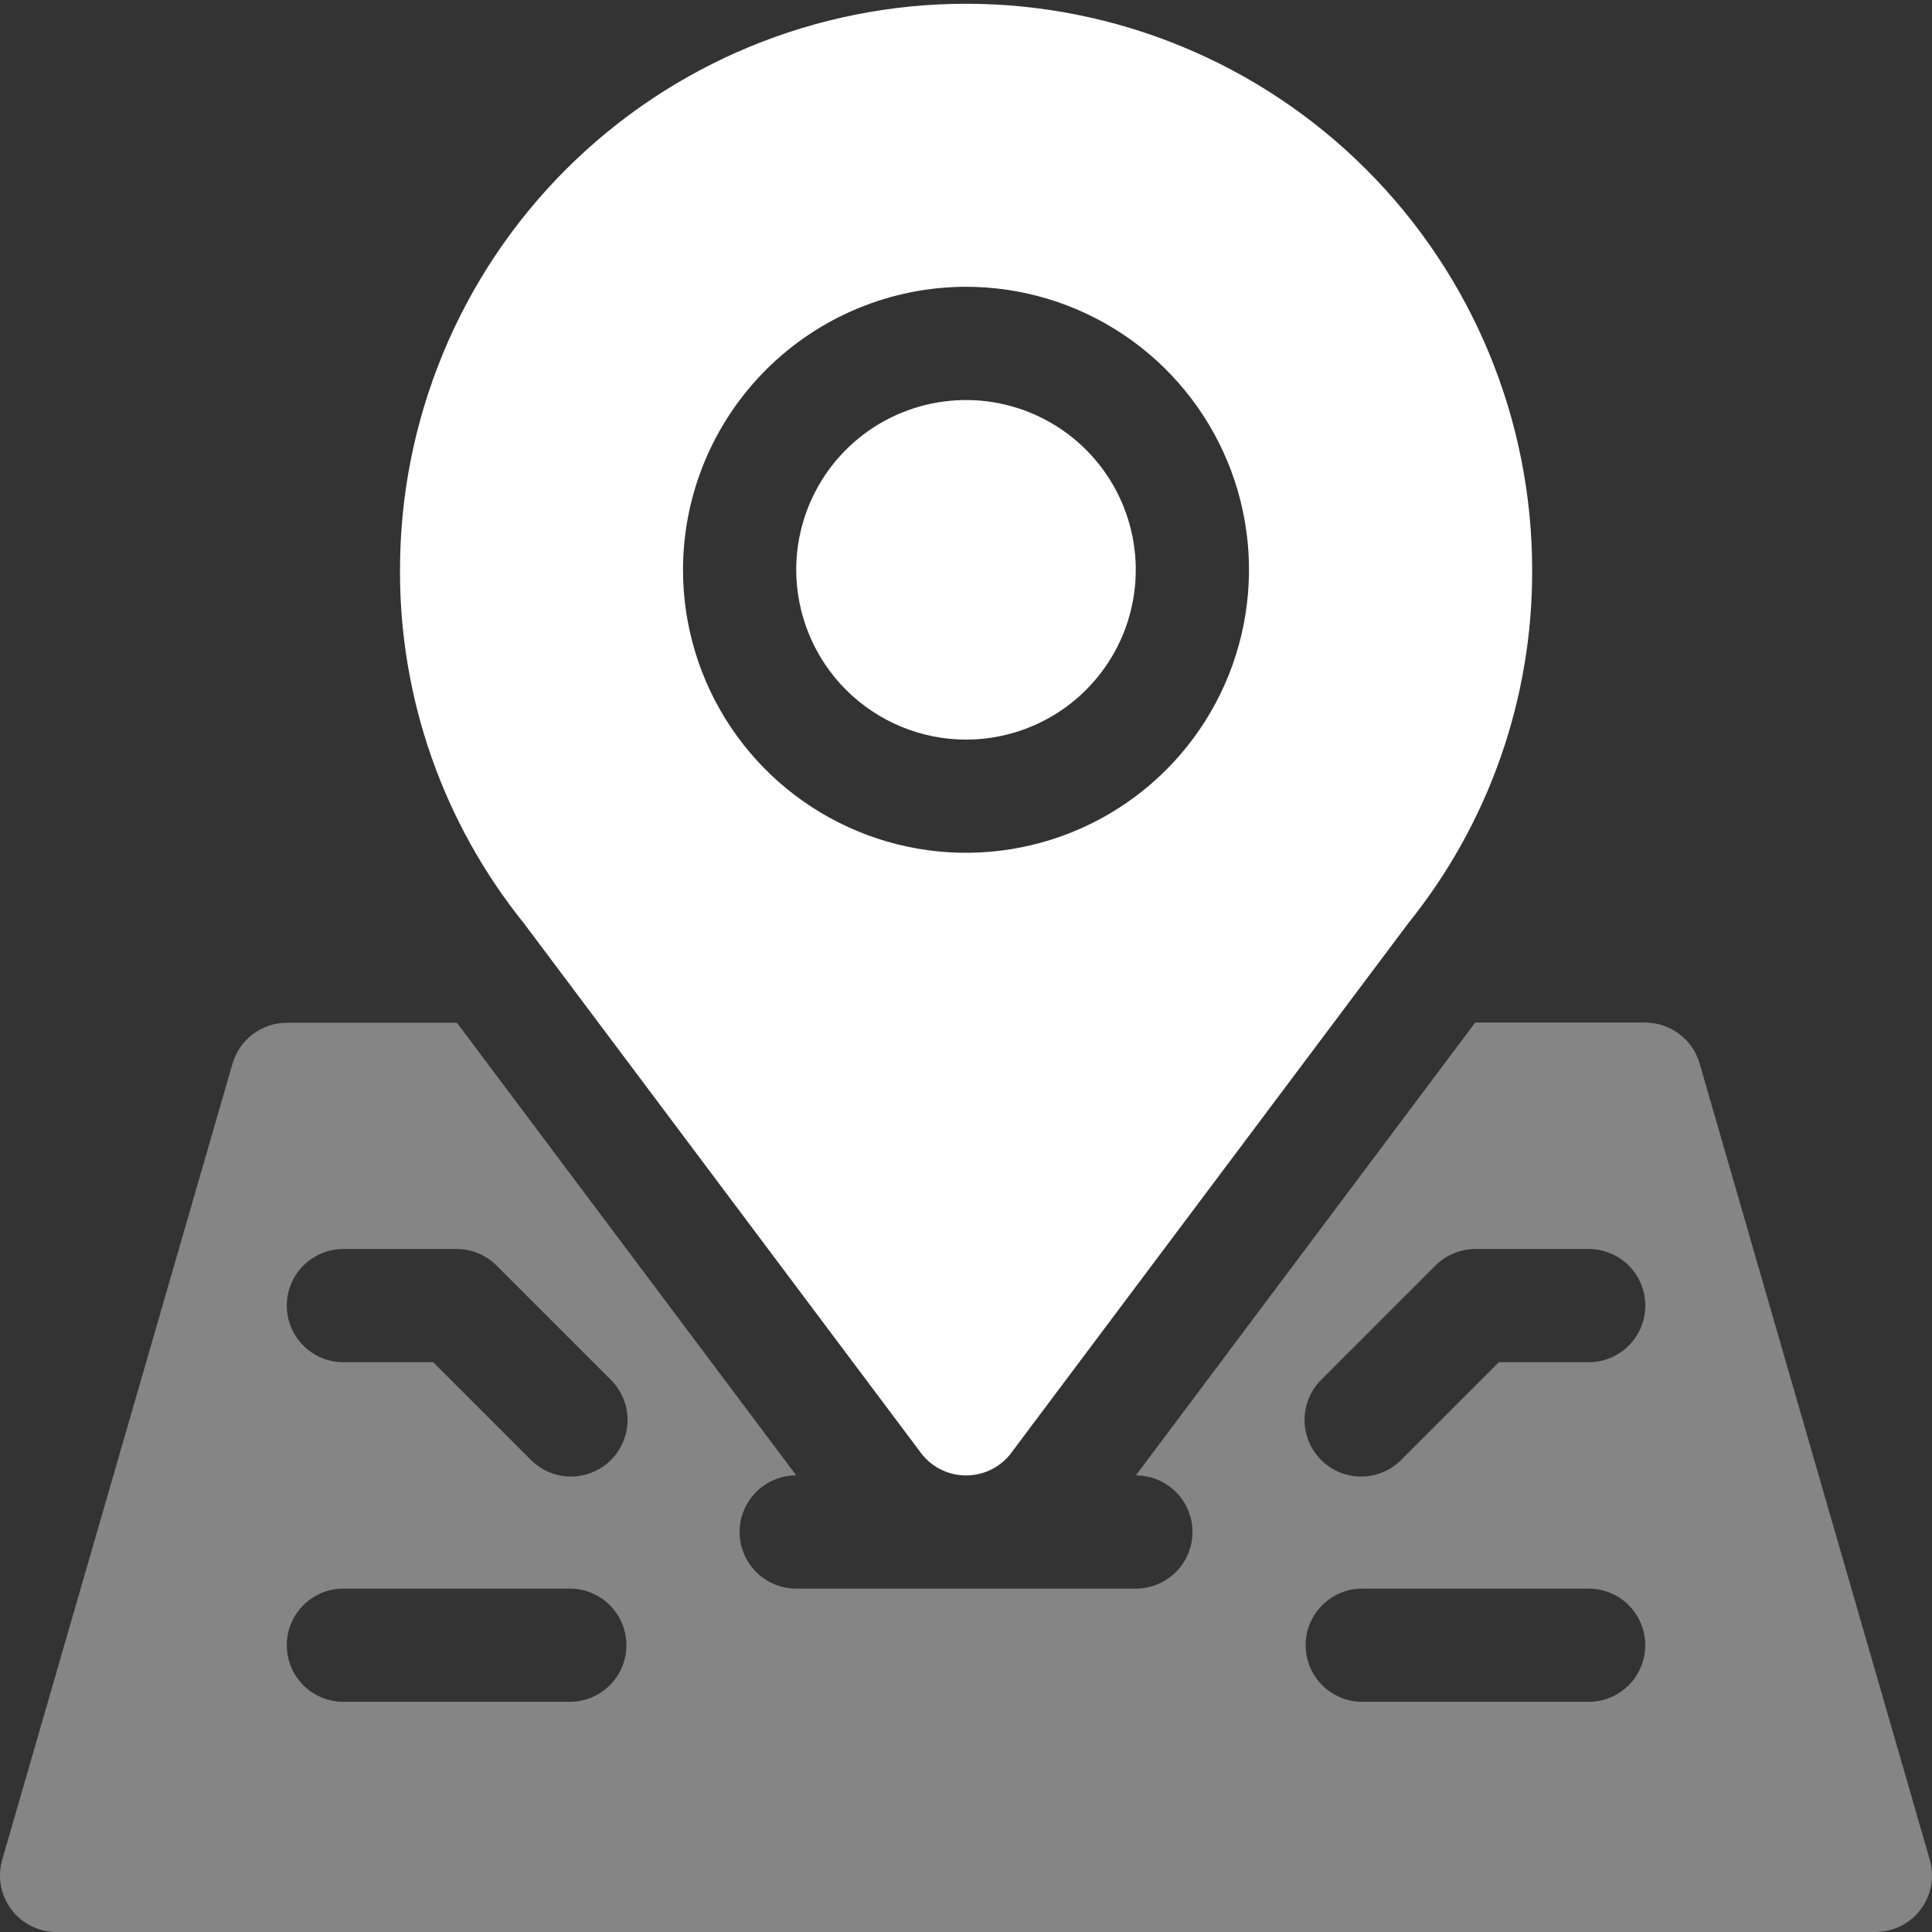 <svg width="50" height="50" viewBox="0 0 50 50" fill="none" xmlns="http://www.w3.org/2000/svg">
<rect x="0" y="0" width="50" height="50" fill="#333333" stroke="none"/>
<style>
    #location_pin{
        transform-origin: center;
        transform-box: fill-box;
        animation: bounce-in-top 2s linear infinite
    }

    @keyframes bounce-in-top {
        0% {
            transform: translateY(3px);
            animation-timing-function: ease-in;
            opacity: 0;
        }
        38% {
            transform: translateY(0);
            animation-timing-function: ease-out;
            opacity: 1;
        }
        55% {
            transform: translateY(2px);
            animation-timing-function: ease-in;
        }
        72% {
            transform: translateY(0);
            animation-timing-function: ease-out;
        }
        81% {
            transform: translateY(1px);
            animation-timing-function: ease-in;
        }
        90% {
            transform: translateY(0);
            animation-timing-function: ease-out;
        }
        95% {
            transform: translateY(2px);
            animation-timing-function: ease-in;
        }
        100% {
            transform: translateY(0);
            animation-timing-function: ease-out;
        }
    }
</style>
<g id="location-pin">
<g id="location_pin">
<path id="Path 22" d="M13.559 23.895L23.859 37.635C23.996 37.806 24.17 37.945 24.368 38.04C24.566 38.135 24.782 38.184 25.002 38.184C25.221 38.184 25.438 38.135 25.636 38.04C25.834 37.945 26.008 37.806 26.145 37.635L36.445 23.895C38.533 21.304 39.665 18.074 39.652 14.747C39.652 10.862 38.108 7.135 35.361 4.388C32.614 1.64 28.887 0.097 25.002 0.097C21.117 0.097 17.39 1.64 14.643 4.388C11.896 7.135 10.352 10.862 10.352 14.747C10.339 18.074 11.471 21.304 13.559 23.895V23.895ZM25 7.422C26.449 7.422 27.865 7.852 29.069 8.656C30.273 9.461 31.212 10.605 31.767 11.943C32.321 13.281 32.466 14.754 32.183 16.175C31.901 17.596 31.203 18.901 30.179 19.925C29.155 20.949 27.85 21.647 26.429 21.929C25.008 22.212 23.535 22.067 22.197 21.512C20.859 20.958 19.715 20.019 18.91 18.815C18.105 17.611 17.676 16.195 17.676 14.746C17.678 12.804 18.451 10.943 19.824 9.57C21.197 8.197 23.058 7.424 25 7.422V7.422Z" fill="white"/>
<path id="Path 23" d="M25.001 19.141C25.87 19.141 26.719 18.883 27.442 18.4C28.164 17.917 28.727 17.231 29.06 16.428C29.392 15.625 29.479 14.741 29.309 13.889C29.14 13.037 28.721 12.254 28.107 11.64C27.492 11.025 26.709 10.607 25.857 10.437C25.005 10.268 24.121 10.355 23.318 10.688C22.515 11.02 21.829 11.583 21.346 12.306C20.864 13.028 20.606 13.878 20.606 14.747C20.608 15.912 21.071 17.029 21.895 17.853C22.719 18.676 23.836 19.14 25.001 19.141Z" fill="white"/>
</g>
<path id="Path 24" opacity="0.4" d="M1.465 50H48.535C48.762 50 48.986 49.948 49.189 49.847C49.392 49.746 49.569 49.599 49.705 49.418C49.842 49.237 49.934 49.027 49.976 48.804C50.017 48.581 50.006 48.351 49.944 48.133L43.987 27.527C43.9 27.221 43.715 26.951 43.46 26.76C43.206 26.568 42.896 26.464 42.578 26.464H38.178L29.396 38.183C29.785 38.183 30.157 38.337 30.432 38.612C30.707 38.887 30.861 39.259 30.861 39.648C30.861 40.036 30.707 40.409 30.432 40.684C30.157 40.959 29.785 41.113 29.396 41.113H20.606C20.218 41.113 19.845 40.959 19.57 40.684C19.295 40.409 19.141 40.036 19.141 39.648C19.141 39.259 19.295 38.887 19.57 38.612C19.845 38.337 20.218 38.183 20.606 38.183L11.825 26.469H7.425C7.107 26.469 6.797 26.573 6.543 26.765C6.288 26.956 6.104 27.226 6.016 27.532L0.056 48.134C-0.006 48.352 -0.017 48.582 0.024 48.805C0.066 49.028 0.158 49.238 0.295 49.419C0.431 49.6 0.608 49.747 0.811 49.848C1.014 49.949 1.238 50.001 1.465 50.001V50ZM34.219 35.683L37.149 32.753C37.285 32.617 37.447 32.509 37.624 32.435C37.802 32.362 37.993 32.324 38.185 32.324H41.115C41.504 32.324 41.876 32.478 42.151 32.753C42.426 33.028 42.58 33.401 42.58 33.789C42.58 34.178 42.426 34.55 42.151 34.825C41.876 35.1 41.504 35.254 41.115 35.254H38.791L36.291 37.754C36.157 37.896 35.995 38.01 35.815 38.089C35.636 38.168 35.443 38.21 35.247 38.213C35.051 38.215 34.857 38.179 34.675 38.105C34.494 38.031 34.329 37.922 34.19 37.784C34.052 37.645 33.943 37.48 33.869 37.299C33.795 37.117 33.759 36.923 33.761 36.727C33.764 36.531 33.806 36.338 33.885 36.159C33.964 35.979 34.078 35.818 34.22 35.683H34.219ZM35.255 41.113H41.114C41.502 41.113 41.875 41.267 42.15 41.542C42.425 41.817 42.579 42.19 42.579 42.578C42.579 42.967 42.425 43.339 42.15 43.614C41.875 43.889 41.502 44.043 41.114 44.043H35.255C34.867 44.043 34.494 43.889 34.219 43.614C33.944 43.339 33.79 42.967 33.79 42.578C33.79 42.19 33.944 41.817 34.219 41.542C34.494 41.267 34.867 41.113 35.255 41.113ZM8.887 32.324H11.817C12.205 32.324 12.578 32.478 12.852 32.753L15.782 35.683C15.924 35.818 16.038 35.979 16.117 36.159C16.196 36.338 16.238 36.531 16.241 36.727C16.243 36.923 16.207 37.117 16.133 37.299C16.059 37.48 15.95 37.645 15.812 37.784C15.673 37.922 15.508 38.031 15.327 38.105C15.145 38.179 14.951 38.215 14.755 38.213C14.559 38.21 14.366 38.168 14.187 38.089C14.007 38.01 13.845 37.896 13.711 37.754L11.211 35.254H8.887C8.498 35.254 8.126 35.1 7.851 34.825C7.576 34.55 7.422 34.178 7.422 33.789C7.422 33.401 7.576 33.028 7.851 32.753C8.126 32.478 8.498 32.324 8.887 32.324V32.324ZM8.887 41.113H14.746C15.134 41.113 15.507 41.267 15.782 41.542C16.057 41.817 16.211 42.19 16.211 42.578C16.211 42.967 16.057 43.339 15.782 43.614C15.507 43.889 15.134 44.043 14.746 44.043H8.887C8.498 44.043 8.126 43.889 7.851 43.614C7.576 43.339 7.422 42.967 7.422 42.578C7.422 42.19 7.576 41.817 7.851 41.542C8.126 41.267 8.498 41.113 8.887 41.113V41.113Z" fill="white"/>
</g>
</svg>
